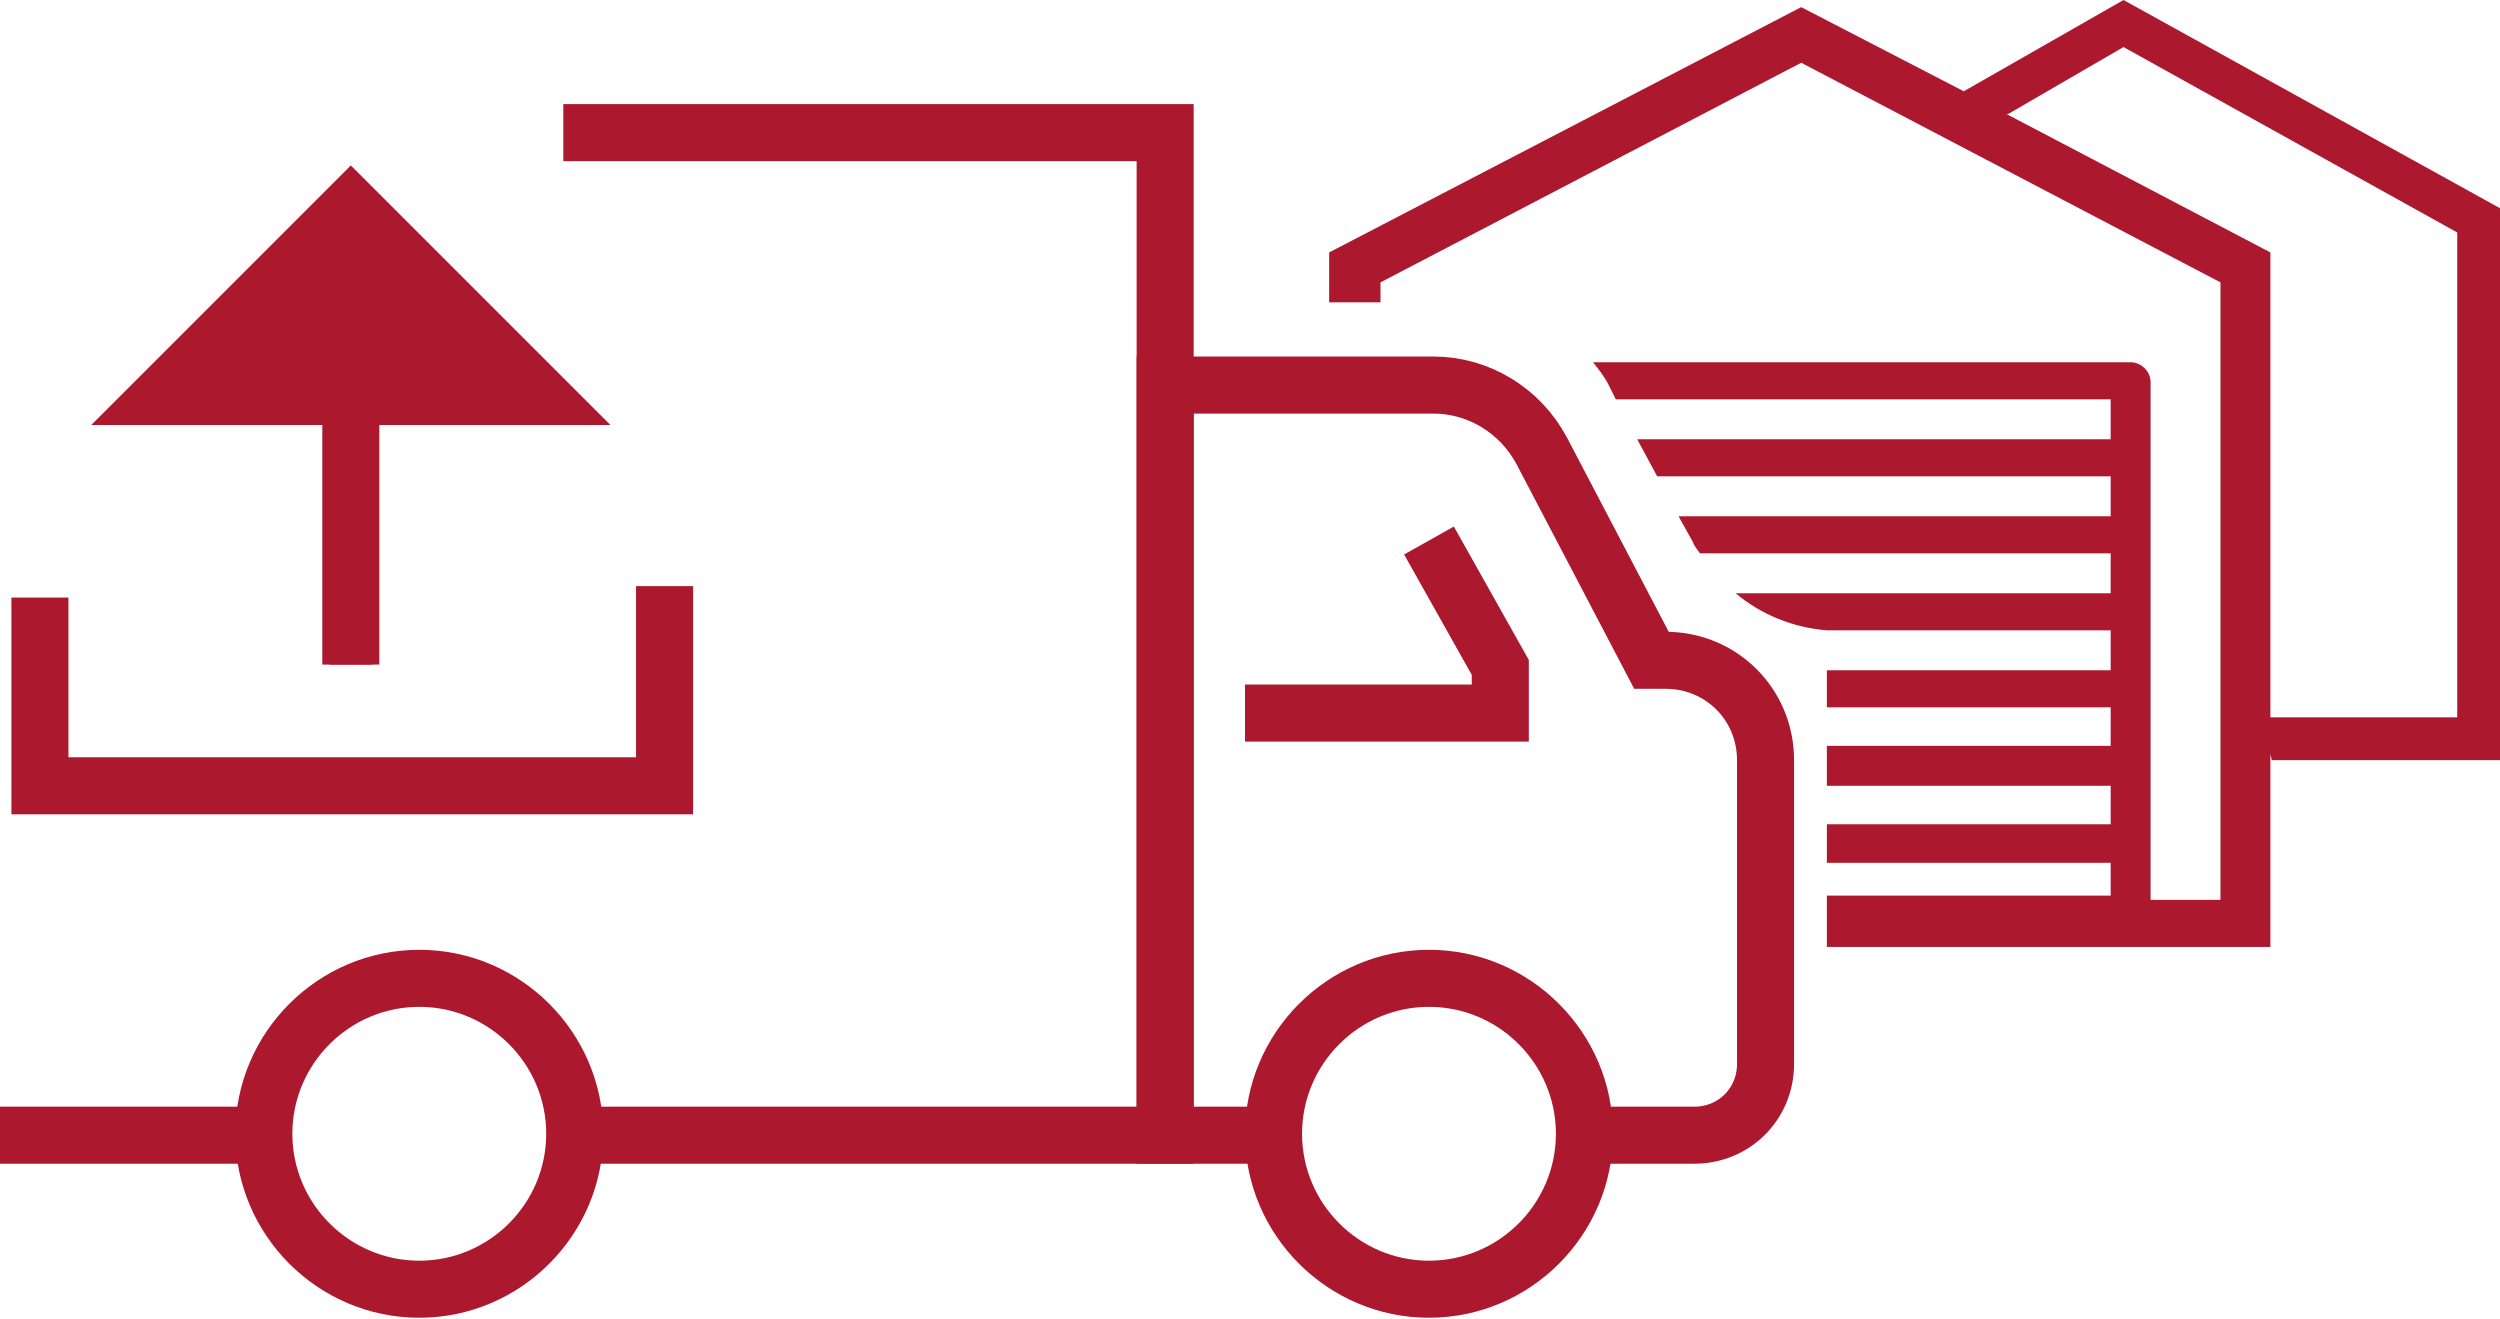 <?xml version="1.0" encoding="UTF-8"?>
<svg id="Layer_1" xmlns="http://www.w3.org/2000/svg" width="175.3" height="92.5" version="1.1" viewBox="0 0 175.3 92.5">
  <!-- Generator: Adobe Illustrator 29.5.1, SVG Export Plug-In . SVG Version: 2.1.0 Build 141)  -->
  <defs>
    <style>
      .st0, .st1, .st2 {
        fill: none;
      }

      .st3 {
        fill: #ac182d;
      }

      .st1 {
        stroke-width: 3px;
      }

      .st1, .st2 {
        stroke: #ac182d;
        stroke-miterlimit: 10;
      }

      .st2 {
        stroke-width: 4px;
      }
    </style>
  </defs>
  <path class="st3" d="M29.4,70.6c4.9,0,8.9,4,8.9,8.9s-4,8.9-8.9,8.9-8.9-4-8.9-8.9,4-8.9,8.9-8.9M29.4,66.6c-7.1,0-12.9,5.8-12.9,12.9s5.8,12.9,12.9,12.9,12.9-5.8,12.9-12.9-5.8-12.9-12.9-12.9h0Z"/>
  <path class="st3" d="M100.2,70.6c4.9,0,8.9,4,8.9,8.9s-4,8.9-8.9,8.9-8.9-4-8.9-8.9,4-8.9,8.9-8.9M100.2,66.6c-7.1,0-12.9,5.8-12.9,12.9s5.8,12.9,12.9,12.9,12.9-5.8,12.9-12.9-5.8-12.9-12.9-12.9h0Z"/>
  <line class="st2" x1="17.4" y1="79.6" y2="79.6"/>
  <polyline class="st2" points="39.5 9.3 81.7 9.3 81.7 79.6 41.3 79.6"/>
  <path class="st2" d="M111.3,79.6h7.5c2.8,0,5-2.2,5-5v-21.3c0-3.9-3.1-7-7-7h-1l-7.7-14.7c-1.5-2.8-4.4-4.6-7.6-4.6h-18.8v52.6h8.3"/>
  <polyline class="st2" points="100.2 37.9 105.2 46.8 105.2 50 87.3 50"/>
  <polyline class="st2" points="46.6 41.1 46.6 55.1 2.8 55.1 2.8 41.9"/>
  <g>
    <line class="st1" x1="24.6" y1="27.4" x2="24.6" y2="46.6"/>
    <polygon class="st3" points="42.8 29.8 6.4 29.8 24.6 11.6 42.8 29.8"/>
  </g>
  <line class="st2" x1="24.6" y1="46.6" x2="24.6" y2="29.1"/>
  <g>
    <rect class="st0" x="128.2" y="49.9" width="19.9" height="2.7"/>
    <polygon class="st0" points="148.1 31 148.1 28.2 113.4 28.2 114.9 31 148.1 31"/>
    <path class="st0" d="M150.9,27v16.3s0,0,0,0c0,0,0,0,0,0v10.8h0v5.4c0,0,0,.1,0,.2,0,0,0,.1,0,.2v3.4h4.9V19.9l-29.4-15.4-29.5,15.4v1.4h6.7c3.3.2,6.3,1.7,8.3,4.2h37.7c.8,0,1.4.7,1.4,1.4Z"/>
    <rect class="st0" x="128.2" y="55.4" width="19.9" height="2.7"/>
    <polygon class="st0" points="148.1 36.4 148.1 33.6 116.3 33.6 117.8 36.4 148.1 36.4"/>
    <rect class="st0" x="128.2" y="44.5" width="19.9" height="2.8"/>
    <rect class="st0" x="128.2" y="60.9" width="19.9" height="2.3"/>
    <polygon class="st0" points="159.3 50.4 172.4 50.4 172.4 16.4 148.9 3.4 140.8 8 159.3 17.7 159.3 50.4"/>
    <path class="st0" d="M121.8,41.9h26.3v-2.8h-28.8c.7,1.1,1.5,2,2.5,2.8Z"/>
    <path class="st3" d="M159.3,53.3h16V14.6L148.9,0l-11.2,6.4L126.3.5l-33.1,17.2v3.5h3.6c0,0,0-1.4,0-1.4l29.5-15.4,29.4,15.4v43.3h-4.9v-3.4c0,0,0-.1,0-.2,0,0,0-.1,0-.2v-5.3h0v-10.9s0,0,0,0c0,0,0,0,0,0v-16.3c0-.8-.7-1.4-1.4-1.4h-37.7c.4.5.8,1,1.1,1.6l.5,1h34.7v2.8h-33.2l1.4,2.6h31.8v2.8h-30.3l1,1.8c.1.3.3.5.5.8h28.8v2.8h-26.3c1.8,1.5,4,2.4,6.4,2.6h0s19.9,0,19.9,0v2.8h-19.9v2.6h19.9v2.7h-19.9v2.8h19.9v2.7h-19.9v2.7h19.9v2.3h-19.9v3.6h31.1v-13.5ZM140.8,8l8.1-4.7,23.4,13v34h-13.1V17.7l-18.5-9.7Z"/>
  </g>
</svg>
